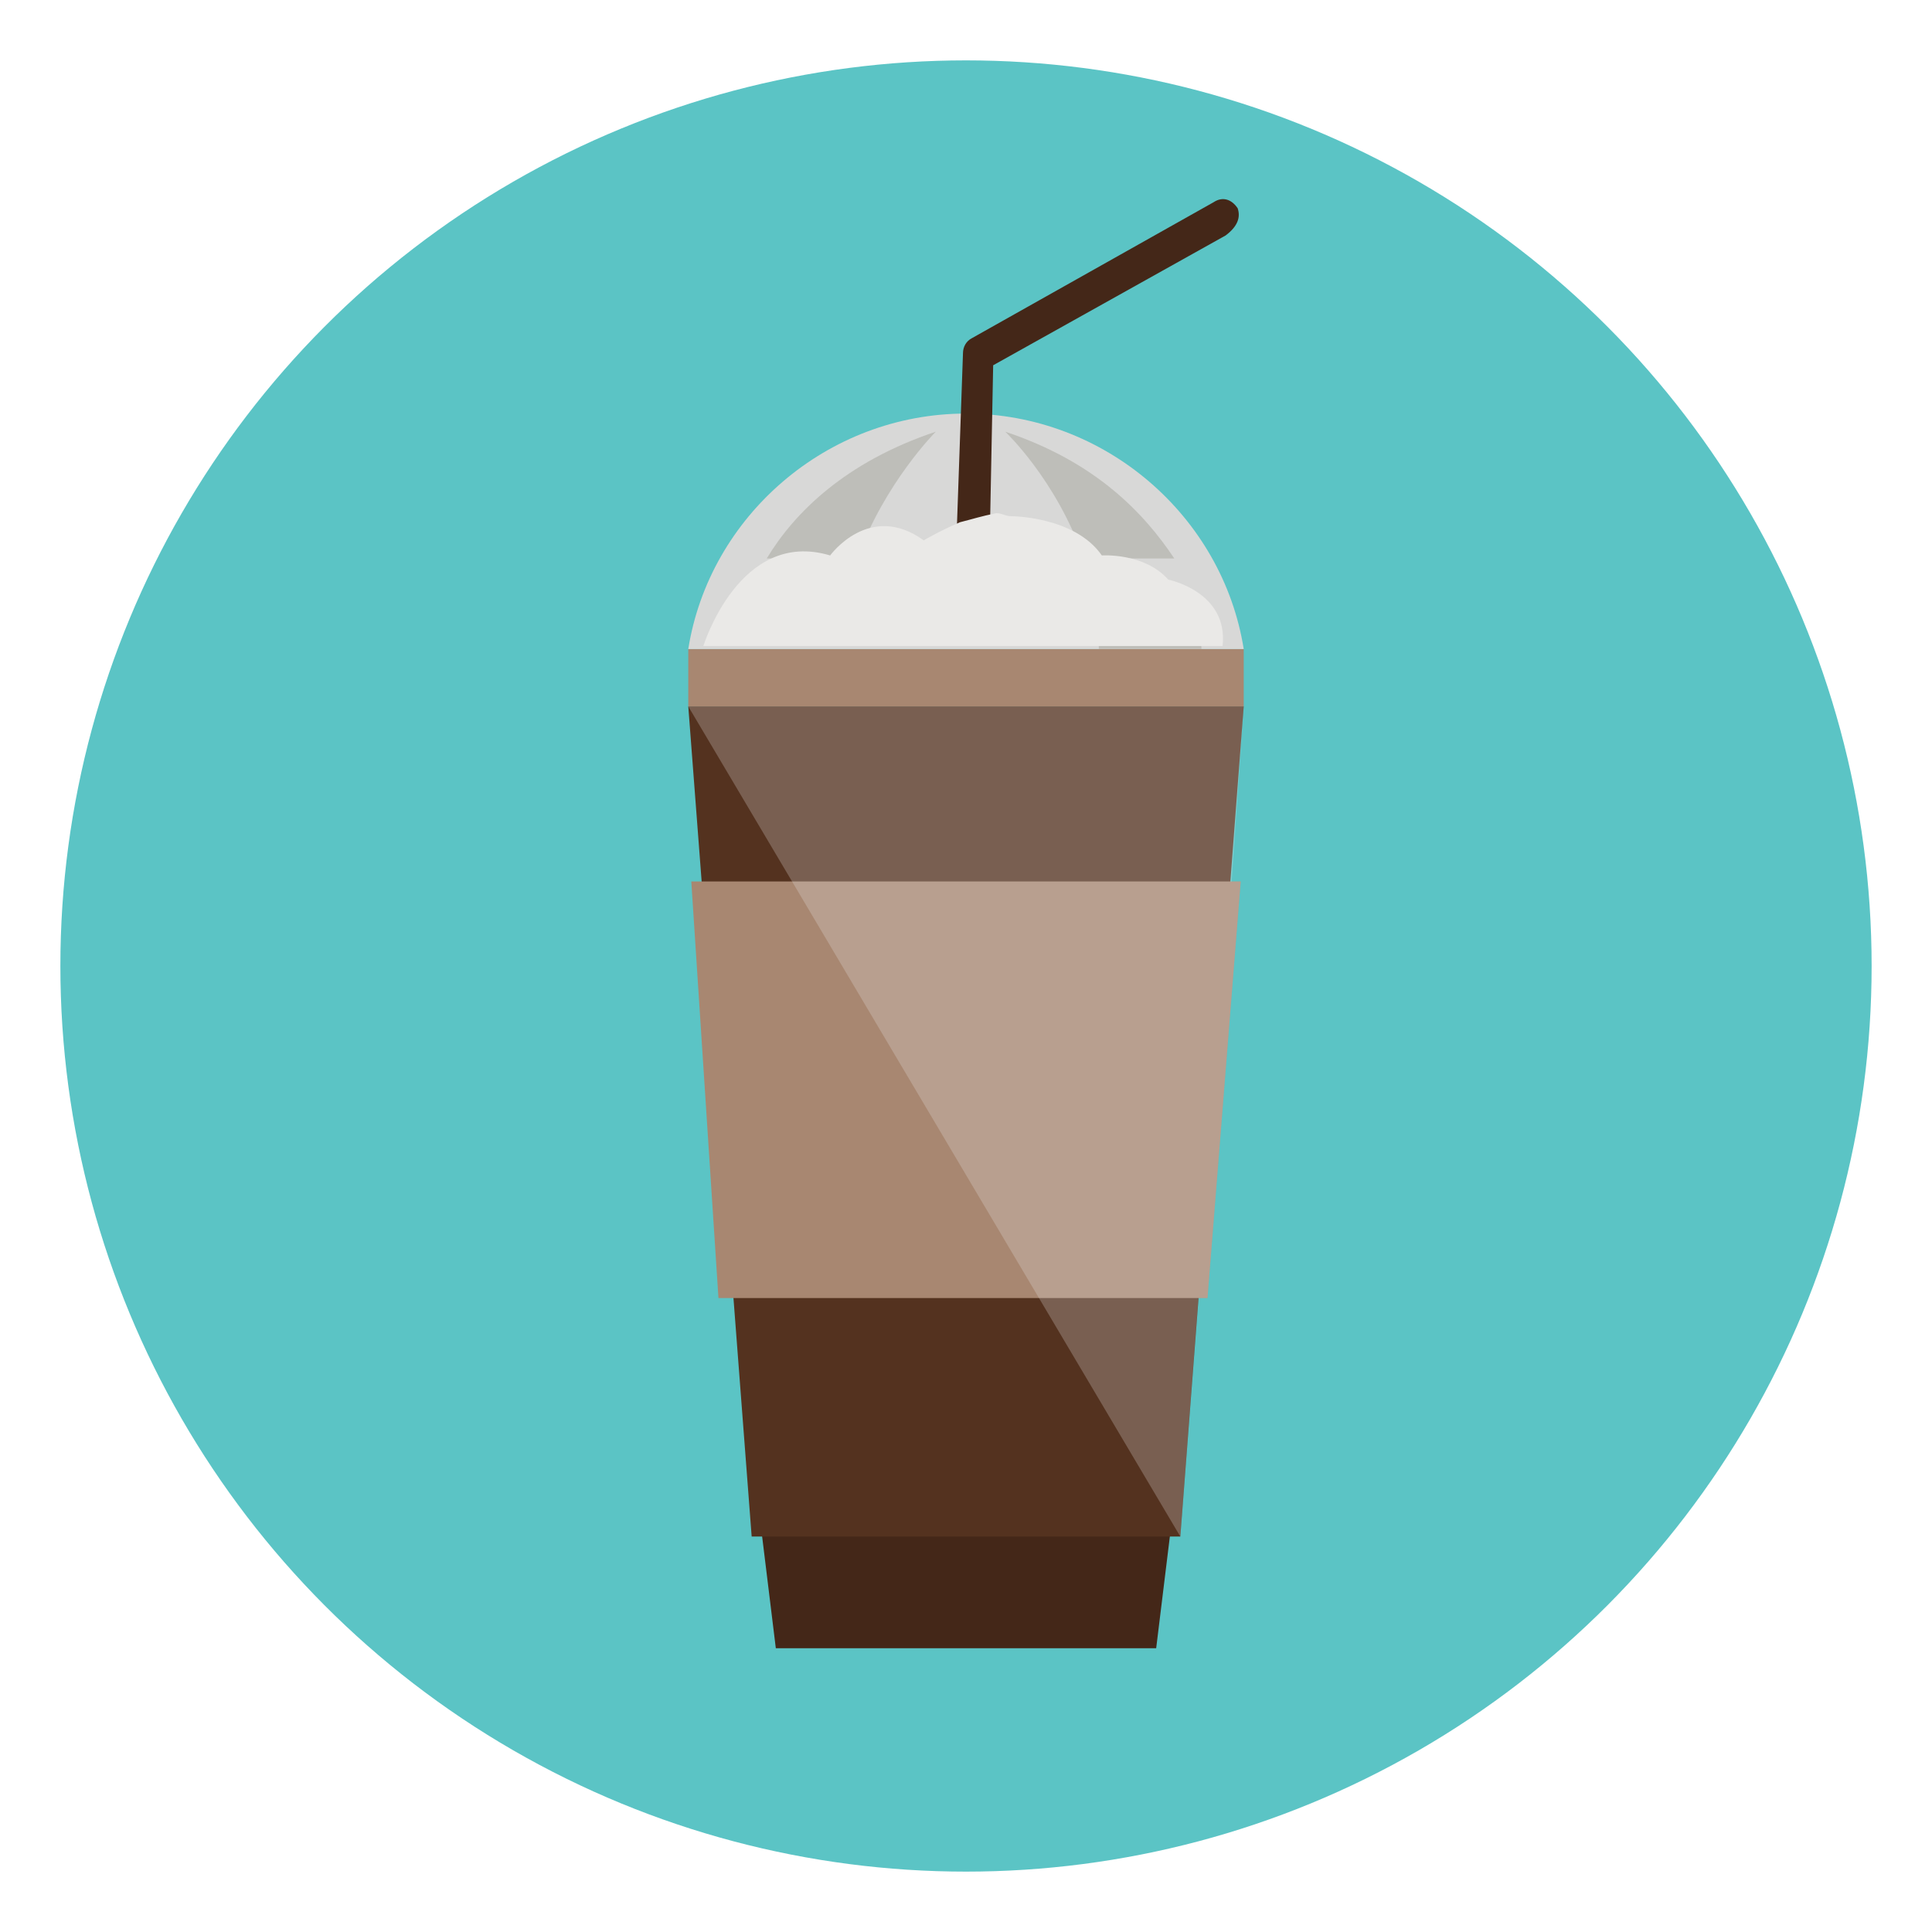 <?xml version="1.0" ?>

<svg width="800px" height="800px" viewBox="0 0 64 64" enable-background="new 0 0 64 64" id="Layer_1" version="1.1" xml:space="preserve" xmlns="http://www.w3.org/2000/svg" xmlns:xlink="http://www.w3.org/1999/xlink">
<g>
<g>
<circle cx="32" cy="32" fill="#5BC4C5" r="30"/>
</g>
<g>
<g>
<polygon fill="#442718" points="38.3,54.6 25.7,54.6 25.1,49.7 38.9,49.7    "/>
</g>
<g>
<polygon fill="#54321F" points="39.1,50.9 24.9,50.9 22.8,23.4 41.2,23.4    "/>
</g>
<g>
<rect fill="#A88771" height="1.9" width="18.4" x="22.8" y="21.5"/>
</g>
<g>
<path d="M41.2,21.5c-0.7-4.4-4.6-7.8-9.2-7.8c-4.6,0-8.5,3.4-9.2,7.8H41.2z" fill="#D8D8D7"/>
</g>
<g>
<polygon fill="#A88771" points="40,43 41.1,29.2 22.9,29.2 23.8,43    "/>
</g>
<g>
<g>
<path d="M36.4,21.5h3.4c0,0,0-0.7-0.4-1.6h-3.2C36.4,20.4,36.4,20.9,36.4,21.5z" fill="#BEBEB9"/>
</g>
<g>
<path d="M33.3,14.3c0,0,1.7,1.6,2.6,4.2h3C37.9,17,36.3,15.3,33.3,14.3z" fill="#BEBEB9"/>
</g>
<g>
<path d="M31,14.3c-3,1-4.7,2.7-5.6,4.2h3C29.3,16,31,14.3,31,14.3z" fill="#BEBEB9"/>
</g>
</g>
<g>
<path d="M41,6.9c-0.2-0.3-0.5-0.4-0.8-0.2l-8,4.5c-0.2,0.1-0.3,0.3-0.3,0.5l-0.2,5.7c0.3-0.1,0.7-0.2,1.1-0.2     l0.1-5.1l7.7-4.3C41,7.5,41.1,7.2,41,6.9z" fill="#442718"/>
</g>
<g>
<path d="M31.8,17.3c-0.7,0.3-1.2,0.6-1.2,0.6c-1.8-1.3-3.1,0.5-3.1,0.5c-3-0.9-4.2,3-4.2,3h8.4h1.1h7.7     c0.2-1.8-1.8-2.2-1.8-2.2c-0.8-0.9-2.2-0.8-2.2-0.8c-0.9-1.3-3-1.3-3-1.3c-0.2,0-0.3-0.1-0.5-0.1C32.5,17.1,32.2,17.2,31.8,17.3z     " fill="#EAE9E7"/>
</g>
<g opacity="0.25">
<polygon fill="#E8E7E7" points="40,43 41.1,29.2 40.8,29.2 41.2,23.4 22.8,23.4 39.1,50.9 39.7,43    "/>
</g>
</g>
</g>
</svg>
